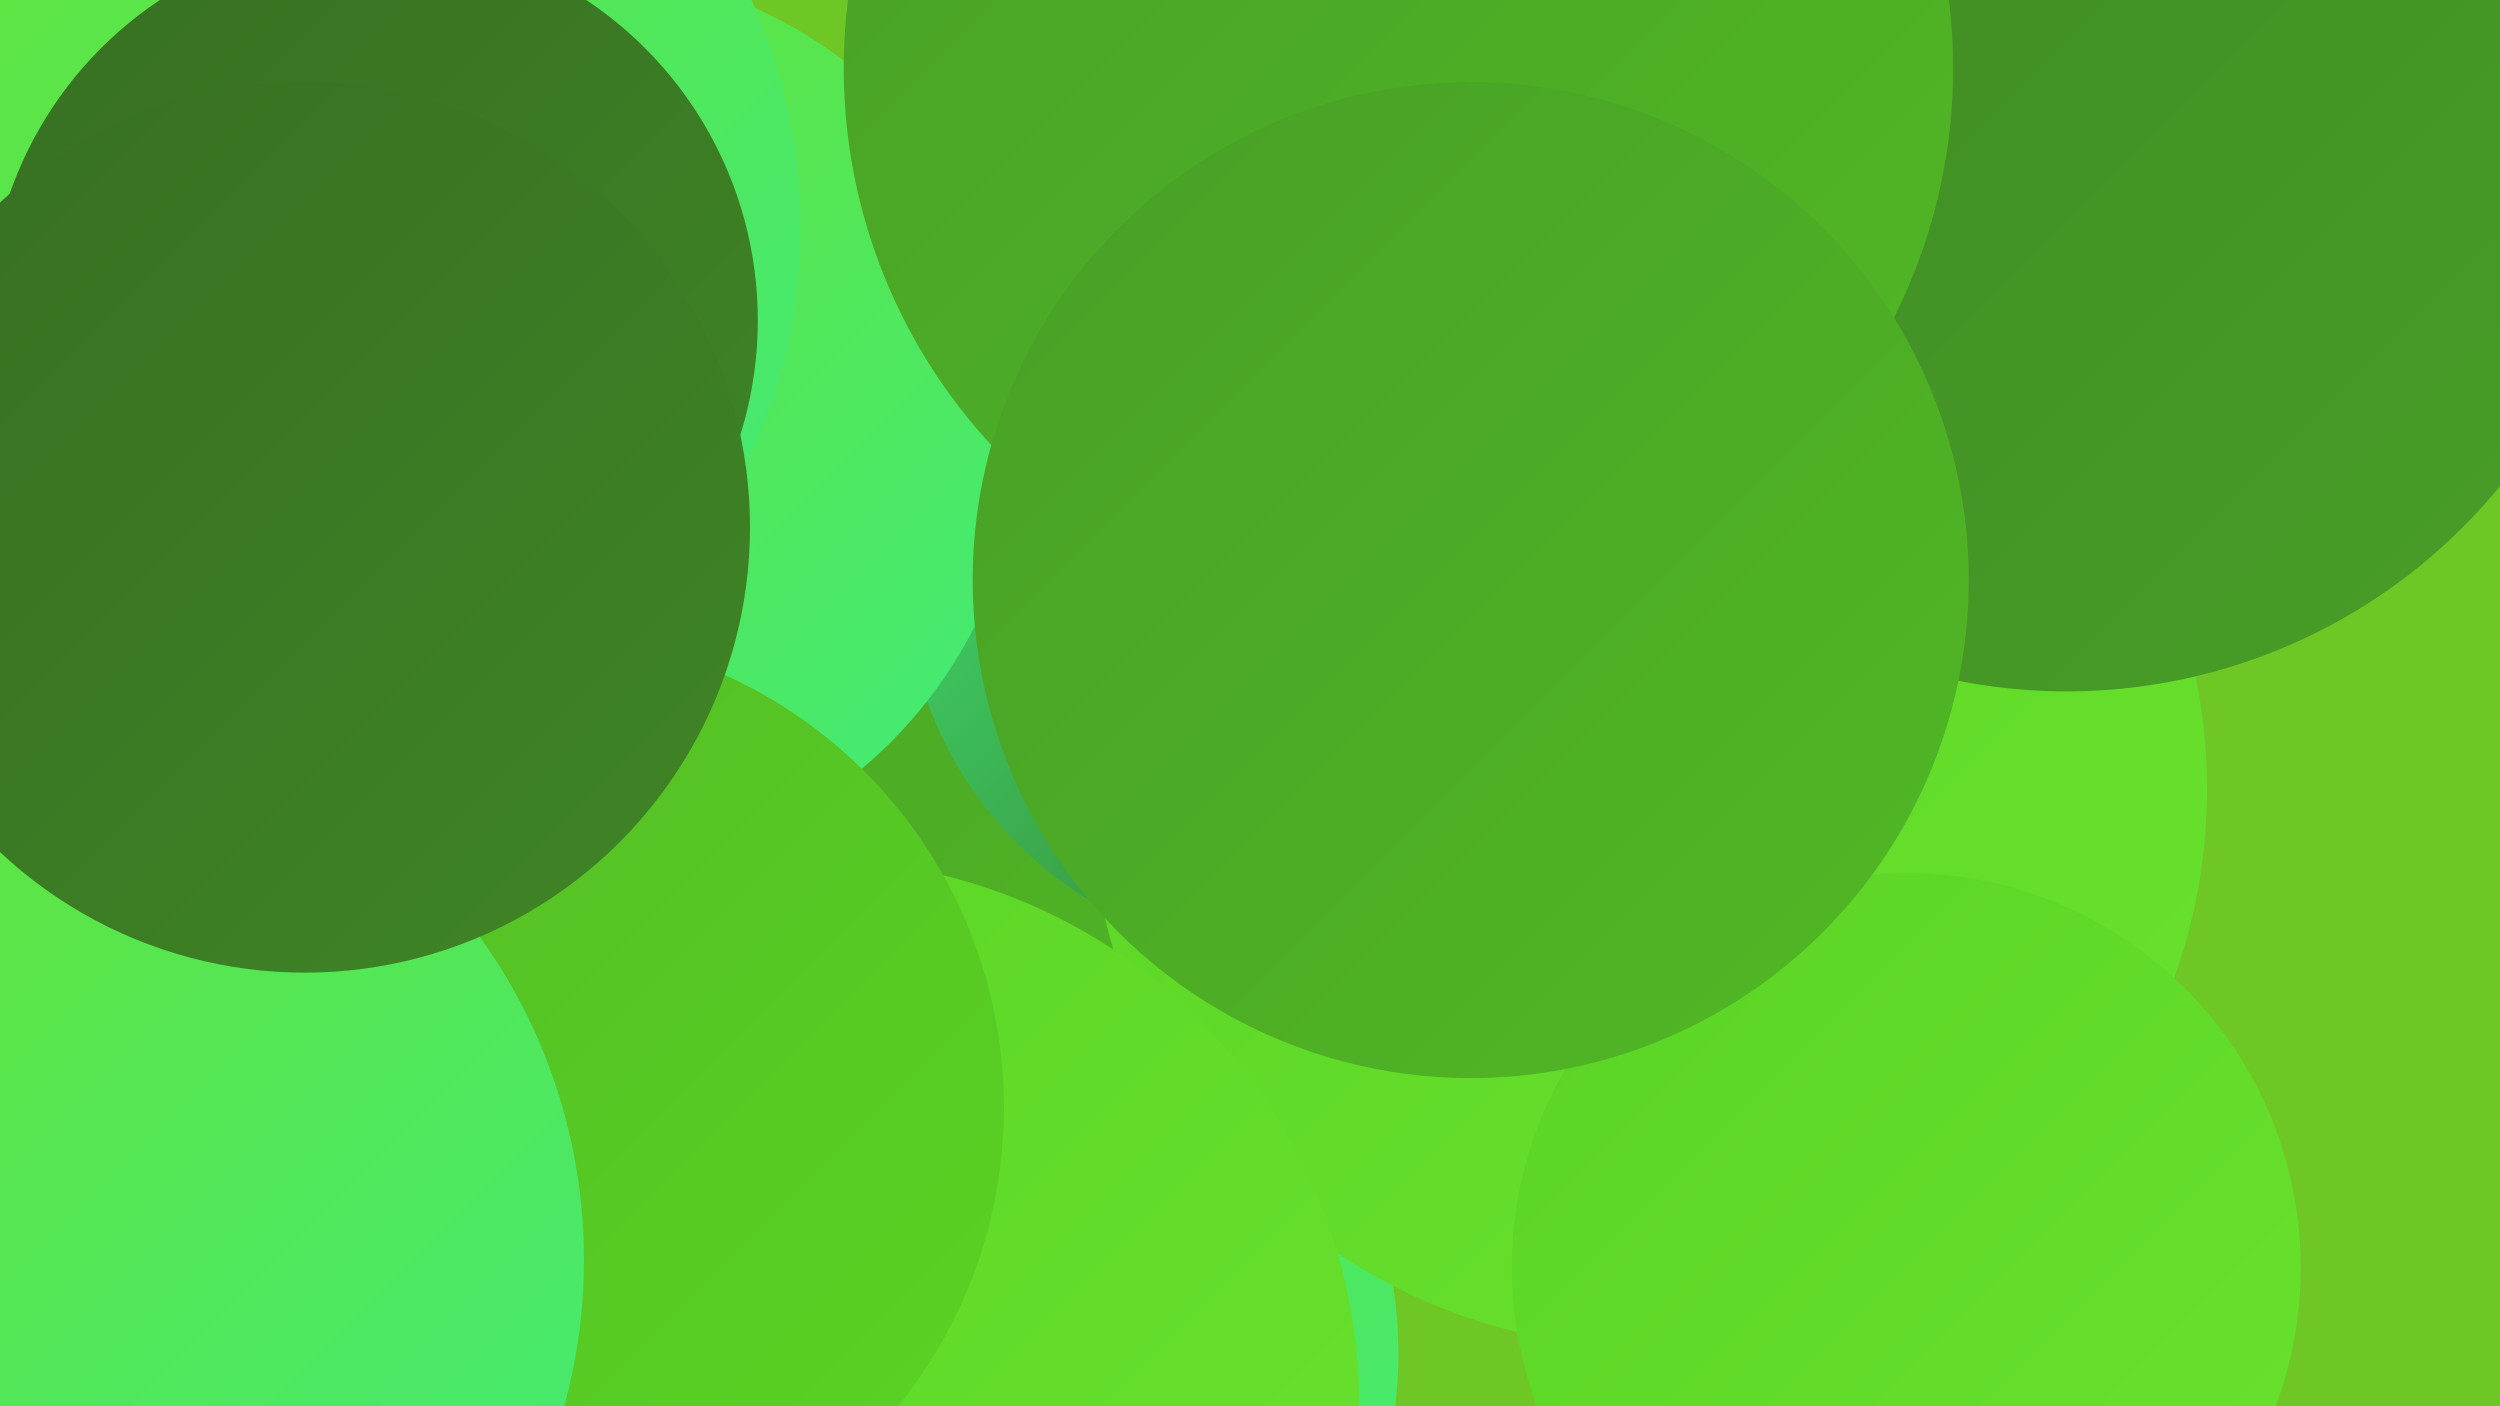 <?xml version="1.0" encoding="UTF-8"?><svg width="1280" height="720" xmlns="http://www.w3.org/2000/svg"><defs><linearGradient id="grad0" x1="0%" y1="0%" x2="100%" y2="100%"><stop offset="0%" style="stop-color:#376e23;stop-opacity:1" /><stop offset="100%" style="stop-color:#3f8625;stop-opacity:1" /></linearGradient><linearGradient id="grad1" x1="0%" y1="0%" x2="100%" y2="100%"><stop offset="0%" style="stop-color:#3f8625;stop-opacity:1" /><stop offset="100%" style="stop-color:#489f26;stop-opacity:1" /></linearGradient><linearGradient id="grad2" x1="0%" y1="0%" x2="100%" y2="100%"><stop offset="0%" style="stop-color:#489f26;stop-opacity:1" /><stop offset="100%" style="stop-color:#51b925;stop-opacity:1" /></linearGradient><linearGradient id="grad3" x1="0%" y1="0%" x2="100%" y2="100%"><stop offset="0%" style="stop-color:#51b925;stop-opacity:1" /><stop offset="100%" style="stop-color:#5ad423;stop-opacity:1" /></linearGradient><linearGradient id="grad4" x1="0%" y1="0%" x2="100%" y2="100%"><stop offset="0%" style="stop-color:#5ad423;stop-opacity:1" /><stop offset="100%" style="stop-color:#69e22f;stop-opacity:1" /></linearGradient><linearGradient id="grad5" x1="0%" y1="0%" x2="100%" y2="100%"><stop offset="0%" style="stop-color:#69e22f;stop-opacity:1" /><stop offset="100%" style="stop-color:#40eb7a;stop-opacity:1" /></linearGradient><linearGradient id="grad6" x1="0%" y1="0%" x2="100%" y2="100%"><stop offset="0%" style="stop-color:#40eb7a;stop-opacity:1" /><stop offset="100%" style="stop-color:#376e23;stop-opacity:1" /></linearGradient></defs><rect width="1280" height="720" fill="#6fc725" /><circle cx="498" cy="693" r="218" fill="url(#grad5)" /><circle cx="329" cy="487" r="279" fill="url(#grad2)" /><circle cx="661" cy="292" r="198" fill="url(#grad6)" /><circle cx="844" cy="404" r="286" fill="url(#grad4)" /><circle cx="55" cy="498" r="186" fill="url(#grad5)" /><circle cx="829" cy="219" r="191" fill="url(#grad1)" /><circle cx="292" cy="216" r="232" fill="url(#grad5)" /><circle cx="19" cy="196" r="239" fill="url(#grad3)" /><circle cx="729" cy="264" r="198" fill="url(#grad3)" /><circle cx="1058" cy="67" r="287" fill="url(#grad1)" /><circle cx="131" cy="116" r="279" fill="url(#grad5)" /><circle cx="147" cy="568" r="208" fill="url(#grad4)" /><circle cx="416" cy="720" r="280" fill="url(#grad4)" /><circle cx="271" cy="567" r="243" fill="url(#grad3)" /><circle cx="716" cy="35" r="284" fill="url(#grad2)" /><circle cx="976" cy="649" r="202" fill="url(#grad4)" /><circle cx="191" cy="164" r="197" fill="url(#grad0)" /><circle cx="753" cy="297" r="255" fill="url(#grad2)" /><circle cx="16" cy="645" r="283" fill="url(#grad5)" /><circle cx="156" cy="270" r="228" fill="url(#grad0)" /></svg>